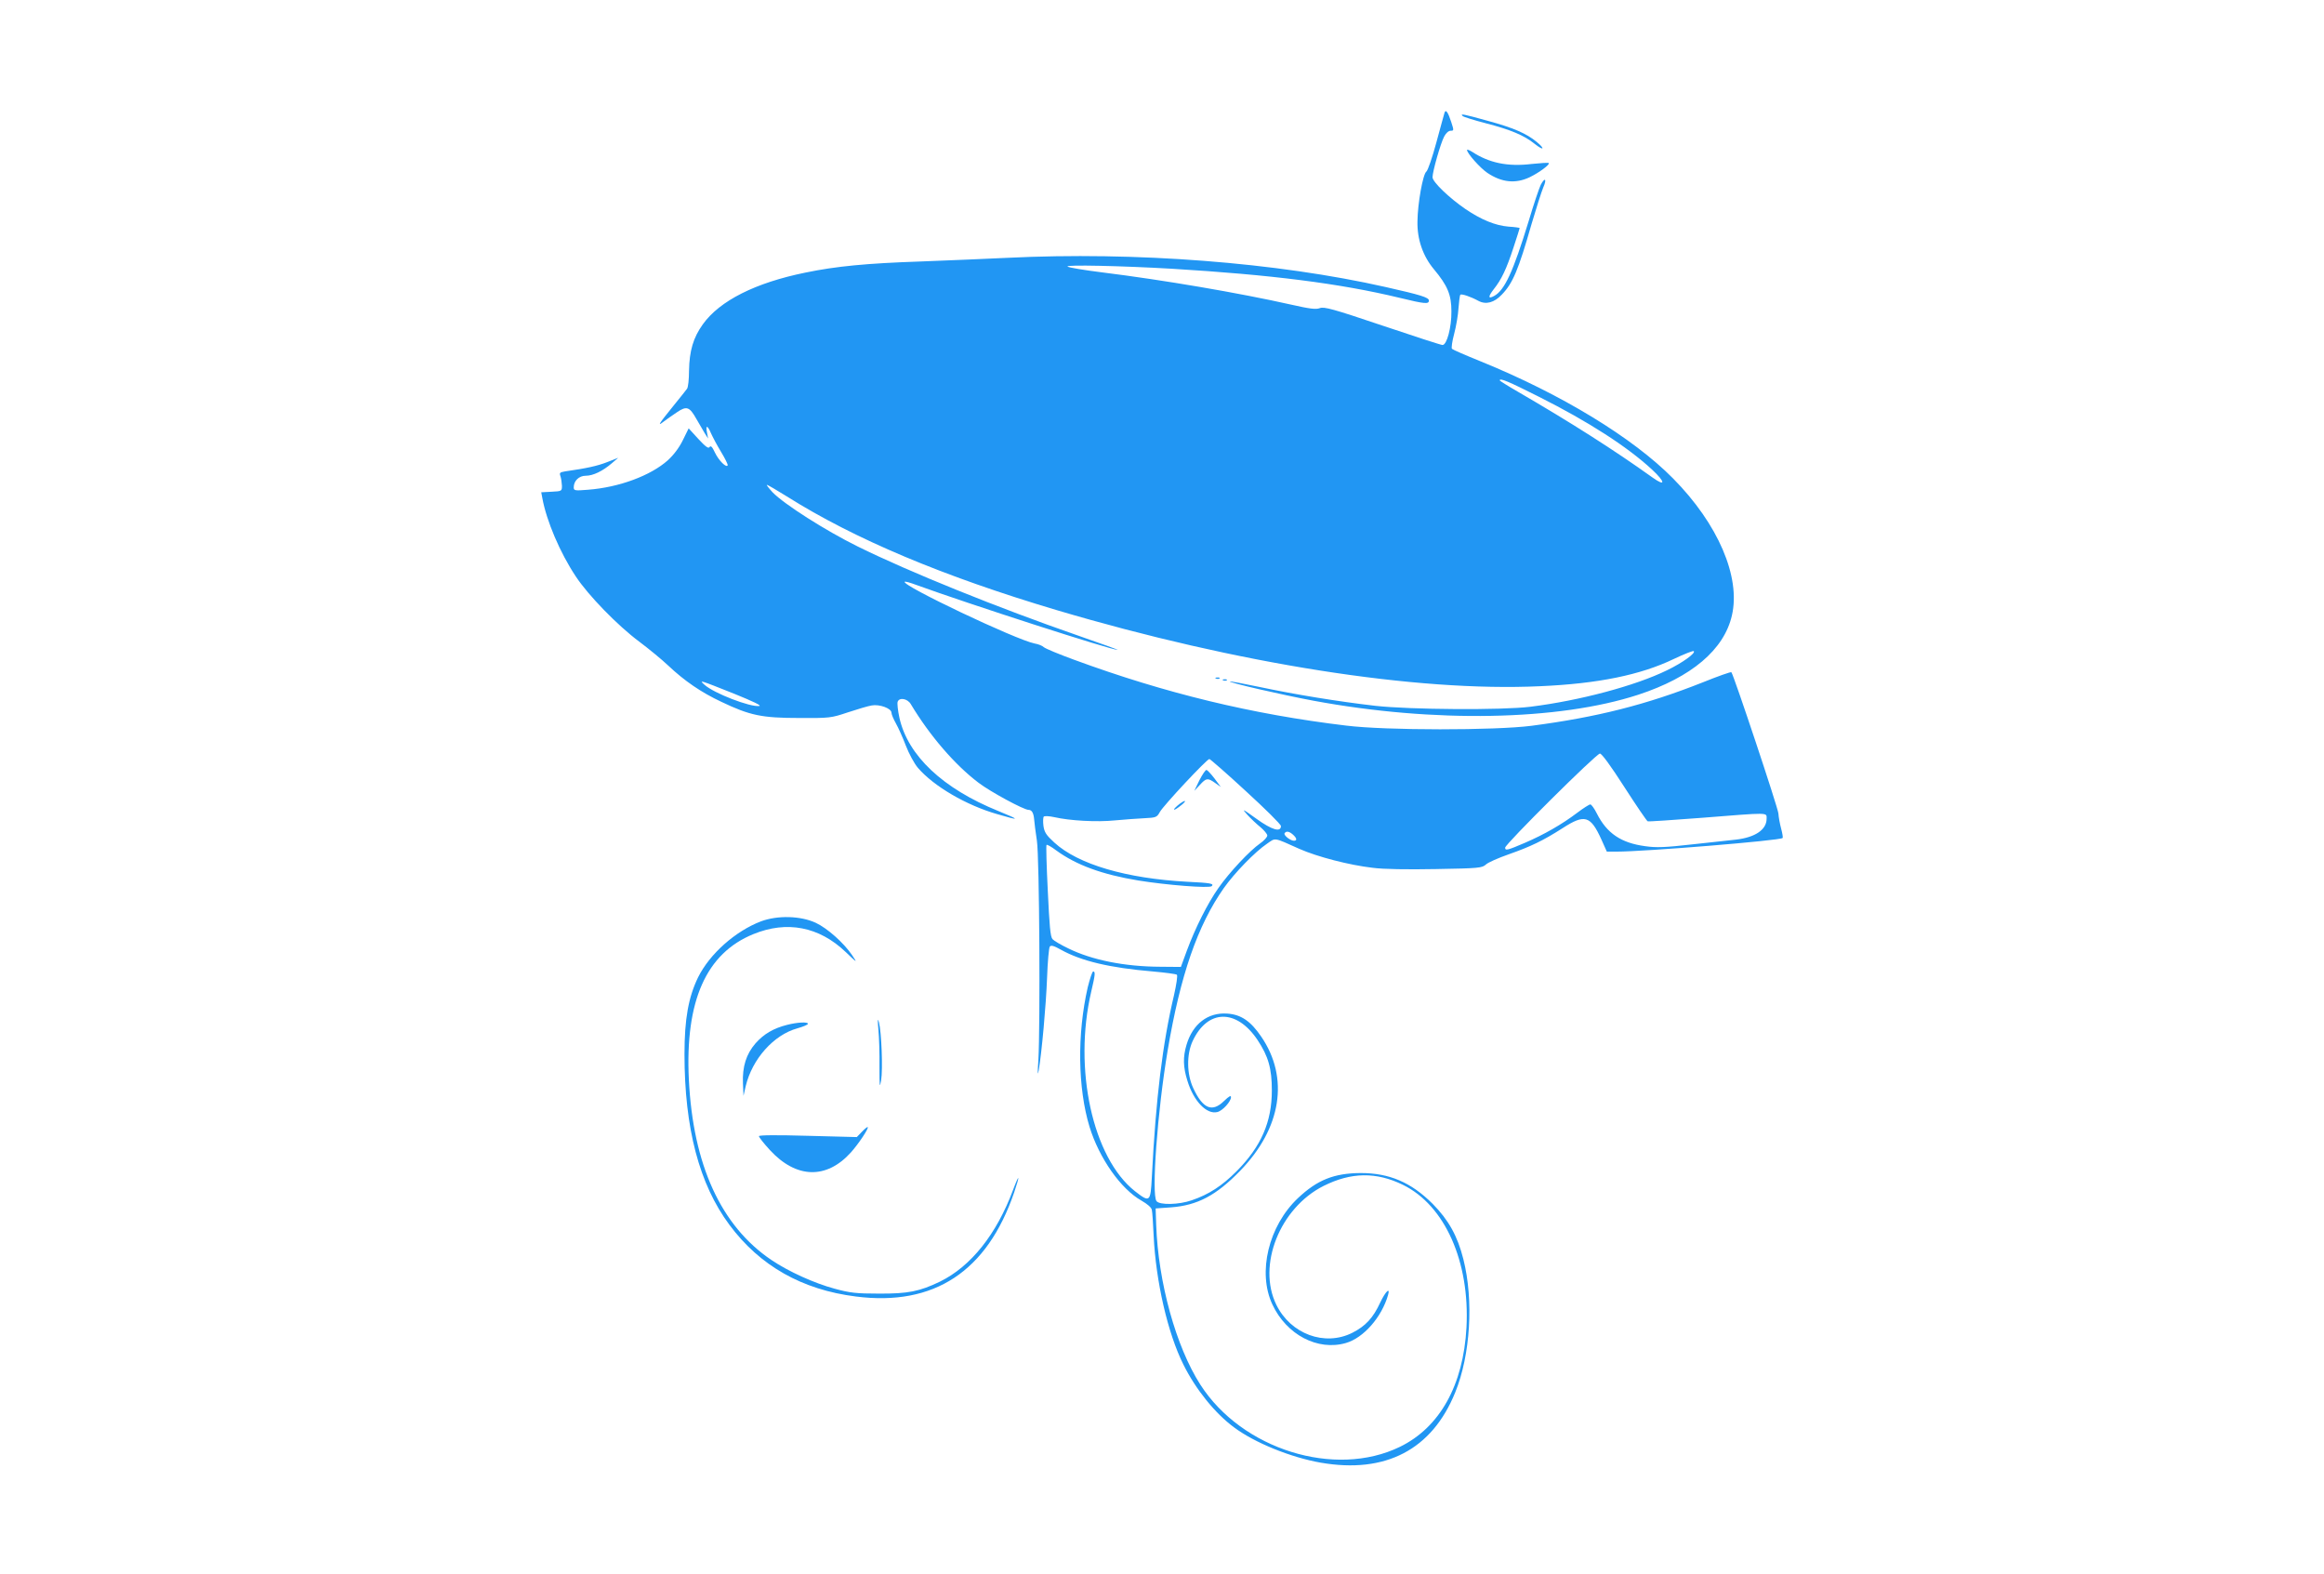 <?xml version="1.0" standalone="no"?>
<!DOCTYPE svg PUBLIC "-//W3C//DTD SVG 20010904//EN"
 "http://www.w3.org/TR/2001/REC-SVG-20010904/DTD/svg10.dtd">
<svg version="1.0" xmlns="http://www.w3.org/2000/svg"
 width="1280pt" height="867pt" viewBox="0 0 1280 867"
 preserveAspectRatio="xMidYMid meet">
<g transform="translate(0,867) scale(0.1,-0.1)"
fill="#2196f3" stroke="none">
<path d="M7956 8049 c-2 -8 -23 -81 -45 -164 -22 -82 -47 -154 -55 -160 -19
-14 -48 -175 -49 -275 -2 -98 30 -190 90 -262 76 -91 97 -141 97 -233 1 -87
-25 -185 -49 -185 -8 0 -156 48 -331 107 -273 92 -321 105 -345 96 -21 -8 -54
-4 -156 19 -289 65 -705 136 -1043 178 -96 12 -182 26 -190 32 -17 11 300 4
574 -12 547 -33 927 -81 1254 -160 140 -34 162 -36 162 -15 0 17 -46 31 -237
74 -601 136 -1379 196 -2088 161 -104 -5 -318 -14 -475 -20 -295 -10 -464 -26
-633 -61 -276 -56 -473 -155 -566 -285 -53 -74 -74 -146 -76 -255 0 -48 -5
-93 -11 -100 -6 -8 -39 -50 -75 -94 -81 -100 -91 -116 -54 -87 17 13 50 36 74
52 53 36 69 30 107 -38 15 -26 35 -60 45 -77 l19 -30 -6 33 c-9 43 3 41 22 -4
9 -20 33 -66 55 -102 22 -36 38 -69 37 -74 -6 -17 -49 25 -70 69 -15 32 -23
41 -30 31 -6 -10 -22 2 -62 45 l-53 58 -32 -65 c-20 -41 -50 -81 -83 -111 -94
-84 -268 -149 -439 -162 -73 -6 -79 -5 -79 13 0 36 29 64 66 64 41 0 94 26
144 69 l35 30 -61 -24 c-54 -21 -112 -34 -232 -51 -29 -5 -32 -8 -25 -27 4
-12 7 -35 8 -52 0 -30 -1 -30 -57 -33 l-57 -3 6 -32 c23 -126 98 -302 184
-431 69 -105 231 -271 349 -359 52 -39 124 -98 160 -132 90 -85 182 -148 293
-200 157 -75 223 -89 427 -89 171 -1 177 0 270 31 52 17 111 35 131 38 43 8
109 -16 109 -40 0 -9 11 -35 24 -58 13 -23 38 -78 55 -123 17 -44 47 -100 67
-123 87 -101 266 -206 438 -255 125 -37 127 -32 6 17 -307 124 -499 305 -546
513 -9 41 -13 81 -10 89 9 26 54 18 72 -12 105 -175 244 -336 374 -434 64 -49
249 -149 275 -149 18 0 28 -17 31 -54 1 -17 8 -69 15 -116 14 -92 19 -1016 8
-1210 -5 -70 -4 -88 2 -55 17 102 40 355 46 510 3 88 10 165 15 172 7 9 22 5
61 -17 113 -63 270 -100 507 -120 68 -6 128 -14 132 -18 5 -5 -3 -55 -16 -113
-63 -266 -100 -568 -122 -1002 -7 -138 -11 -141 -93 -77 -233 184 -340 674
-241 1098 22 94 24 112 11 112 -5 0 -18 -39 -30 -87 -59 -258 -55 -556 10
-769 53 -172 172 -342 286 -406 33 -19 55 -38 57 -51 3 -12 7 -76 10 -142 12
-252 78 -539 164 -710 68 -137 174 -268 278 -345 113 -85 313 -166 478 -195
357 -62 613 71 741 387 84 206 102 507 45 733 -32 128 -82 217 -169 305 -119
119 -239 170 -397 170 -147 -1 -239 -38 -345 -138 -162 -153 -224 -409 -141
-586 78 -167 250 -257 405 -212 97 28 197 142 232 264 13 46 -14 20 -43 -41
-39 -85 -81 -130 -154 -167 -152 -76 -339 -7 -418 154 -107 217 19 534 260
655 152 76 290 78 437 6 231 -113 369 -423 350 -785 -17 -318 -147 -551 -367
-658 -358 -174 -870 -14 -1099 343 -134 209 -232 563 -243 880 l-3 90 85 6
c145 11 248 65 380 201 228 234 272 513 116 740 -58 85 -111 121 -186 126
-107 8 -191 -57 -225 -172 -20 -67 -19 -122 5 -198 34 -112 106 -187 165 -172
29 7 75 58 75 82 0 11 -11 5 -38 -21 -66 -65 -117 -43 -170 71 -36 77 -37 184
-4 257 82 178 242 181 358 8 60 -90 79 -158 79 -278 0 -174 -59 -309 -195
-446 -80 -80 -152 -127 -246 -159 -71 -25 -176 -27 -194 -5 -29 35 5 497 61
829 70 415 165 690 310 896 58 82 171 199 238 244 48 33 33 36 178 -29 100
-44 274 -89 403 -104 59 -8 193 -10 349 -7 237 4 254 6 275 25 11 11 68 36
125 56 122 43 189 75 297 144 122 79 154 70 214 -62 l30 -67 53 0 c156 0 902
61 915 75 3 2 -1 26 -8 52 -7 26 -14 64 -15 83 -2 31 -247 765 -259 778 -3 3
-74 -22 -158 -56 -310 -123 -584 -192 -943 -239 -201 -26 -803 -26 -1020 1
-518 62 -997 178 -1500 363 -82 30 -157 61 -166 69 -8 8 -31 17 -50 20 -102
20 -736 321 -716 340 3 3 31 -5 63 -17 280 -102 1078 -360 1110 -358 5 0 -92
35 -216 78 -441 153 -932 351 -1217 492 -176 87 -404 232 -468 298 -21 23 -35
41 -31 41 4 0 54 -29 110 -64 373 -235 861 -440 1486 -626 998 -296 1979 -451
2663 -419 319 14 553 62 736 150 57 27 107 47 110 43 11 -11 -62 -64 -147
-105 -176 -86 -480 -167 -752 -201 -158 -20 -666 -16 -855 5 -207 24 -440 62
-634 103 -90 19 -165 33 -167 31 -6 -6 288 -74 461 -106 662 -123 1350 -110
1788 33 293 96 473 248 516 437 49 212 -76 503 -324 754 -222 225 -617 465
-1060 645 -82 33 -153 64 -158 69 -4 4 1 41 12 82 11 41 22 105 24 142 3 37 7
70 10 74 7 6 56 -10 100 -34 41 -22 87 -10 129 35 60 62 91 135 163 387 26 88
55 179 65 203 21 47 9 58 -14 14 -8 -16 -38 -104 -66 -198 -86 -281 -133 -383
-191 -414 -33 -18 -34 -4 -2 37 43 54 70 111 109 230 19 57 34 106 34 107 0 2
-28 6 -62 8 -72 6 -150 38 -237 97 -89 61 -181 149 -181 175 0 31 44 186 64
224 10 19 24 32 36 32 18 0 18 2 3 48 -18 55 -30 72 -37 51z m520 -1564 c271
-136 487 -275 623 -401 74 -69 76 -96 3 -44 -214 153 -448 302 -744 474 -54
31 -98 59 -98 61 0 15 47 -5 216 -90z m-4431 -1636 c101 -41 152 -65 137 -67
-50 -7 -250 70 -302 117 -31 28 -31 28 165 -50z m4902 -514 c65 -101 123 -186
128 -188 6 -2 138 7 295 19 380 30 360 31 360 -5 0 -60 -63 -103 -170 -115
-30 -3 -138 -15 -239 -26 -150 -17 -198 -19 -260 -10 -133 18 -211 71 -266
180 -14 28 -30 50 -36 50 -6 0 -39 -21 -72 -46 -86 -65 -183 -120 -287 -165
-98 -42 -110 -45 -110 -27 0 19 502 518 522 518 10 0 58 -65 135 -185z m-2085
-22 c106 -97 193 -183 193 -192 0 -36 -49 -22 -135 40 -78 56 -82 58 -50 22
19 -21 52 -52 72 -68 20 -17 37 -37 38 -46 0 -9 -18 -29 -40 -44 -56 -39 -169
-159 -229 -245 -60 -85 -128 -221 -174 -345 l-33 -90 -114 1 c-197 1 -376 37
-506 101 -40 19 -79 42 -87 51 -12 13 -17 74 -26 266 -7 137 -10 251 -7 253 3
3 27 -10 53 -30 111 -81 253 -133 453 -166 154 -25 391 -44 404 -31 14 14 -7
18 -134 24 -337 18 -602 96 -733 216 -45 41 -55 57 -60 92 -3 24 -2 47 2 51 4
4 30 3 57 -3 87 -20 236 -28 334 -18 52 5 126 10 163 12 64 3 69 5 85 34 19
35 259 292 273 292 4 0 95 -79 201 -177z m260 -240 c21 -19 23 -33 5 -33 -20
0 -58 30 -52 41 9 14 26 11 47 -8z"/>
<path d="M6606 4373 l-28 -58 31 33 c35 38 43 39 84 10 l31 -22 -35 47 c-19
25 -39 46 -44 47 -6 0 -23 -26 -39 -57z"/>
<path d="M6487 4235 c-37 -32 -21 -32 18 0 17 13 26 24 20 24 -5 0 -23 -11
-38 -24z"/>
<path d="M8056 8031 c5 -5 63 -23 128 -40 135 -35 210 -66 267 -112 51 -41 62
-31 12 10 -56 46 -127 77 -270 116 -134 37 -153 41 -137 26z"/>
<path d="M8080 7844 c0 -18 73 -100 112 -126 79 -53 155 -61 233 -24 52 25
114 71 105 78 -3 3 -45 0 -94 -5 -133 -16 -235 6 -328 67 -16 10 -28 14 -28
10z"/>
<path d="M6698 4933 c7 -3 16 -2 19 1 4 3 -2 6 -13 5 -11 0 -14 -3 -6 -6z"/>
<path d="M6738 4923 c7 -3 16 -2 19 1 4 3 -2 6 -13 5 -11 0 -14 -3 -6 -6z"/>
<path d="M4191 3596 c-141 -54 -282 -179 -346 -308 -53 -109 -75 -229 -75
-423 0 -408 81 -717 248 -941 167 -225 400 -357 696 -394 431 -55 723 138 872
574 33 97 29 107 -6 14 -91 -245 -232 -422 -403 -506 -112 -54 -176 -67 -337
-66 -124 0 -159 4 -243 27 -112 30 -255 95 -348 158 -278 187 -432 524 -455
994 -21 433 95 695 356 801 184 75 361 41 507 -98 66 -63 66 -63 36 -18 -46
68 -136 148 -200 178 -84 39 -211 42 -302 8z"/>
<path d="M4838 3000 c4 -41 7 -133 6 -205 0 -109 1 -121 9 -75 10 63 2 267
-12 320 -7 26 -8 16 -3 -40z"/>
<path d="M4335 3026 c-75 -19 -128 -50 -174 -102 -51 -59 -73 -128 -69 -221
l3 -68 12 53 c36 150 154 283 285 319 32 9 58 20 58 25 0 11 -56 9 -115 -6z"/>
<path d="M4747 2437 l-28 -29 -269 7 c-175 5 -270 4 -270 -2 0 -6 27 -40 60
-76 145 -158 312 -163 447 -13 42 47 100 134 92 139 -2 2 -17 -10 -32 -26z"/>
</g>
</svg>
